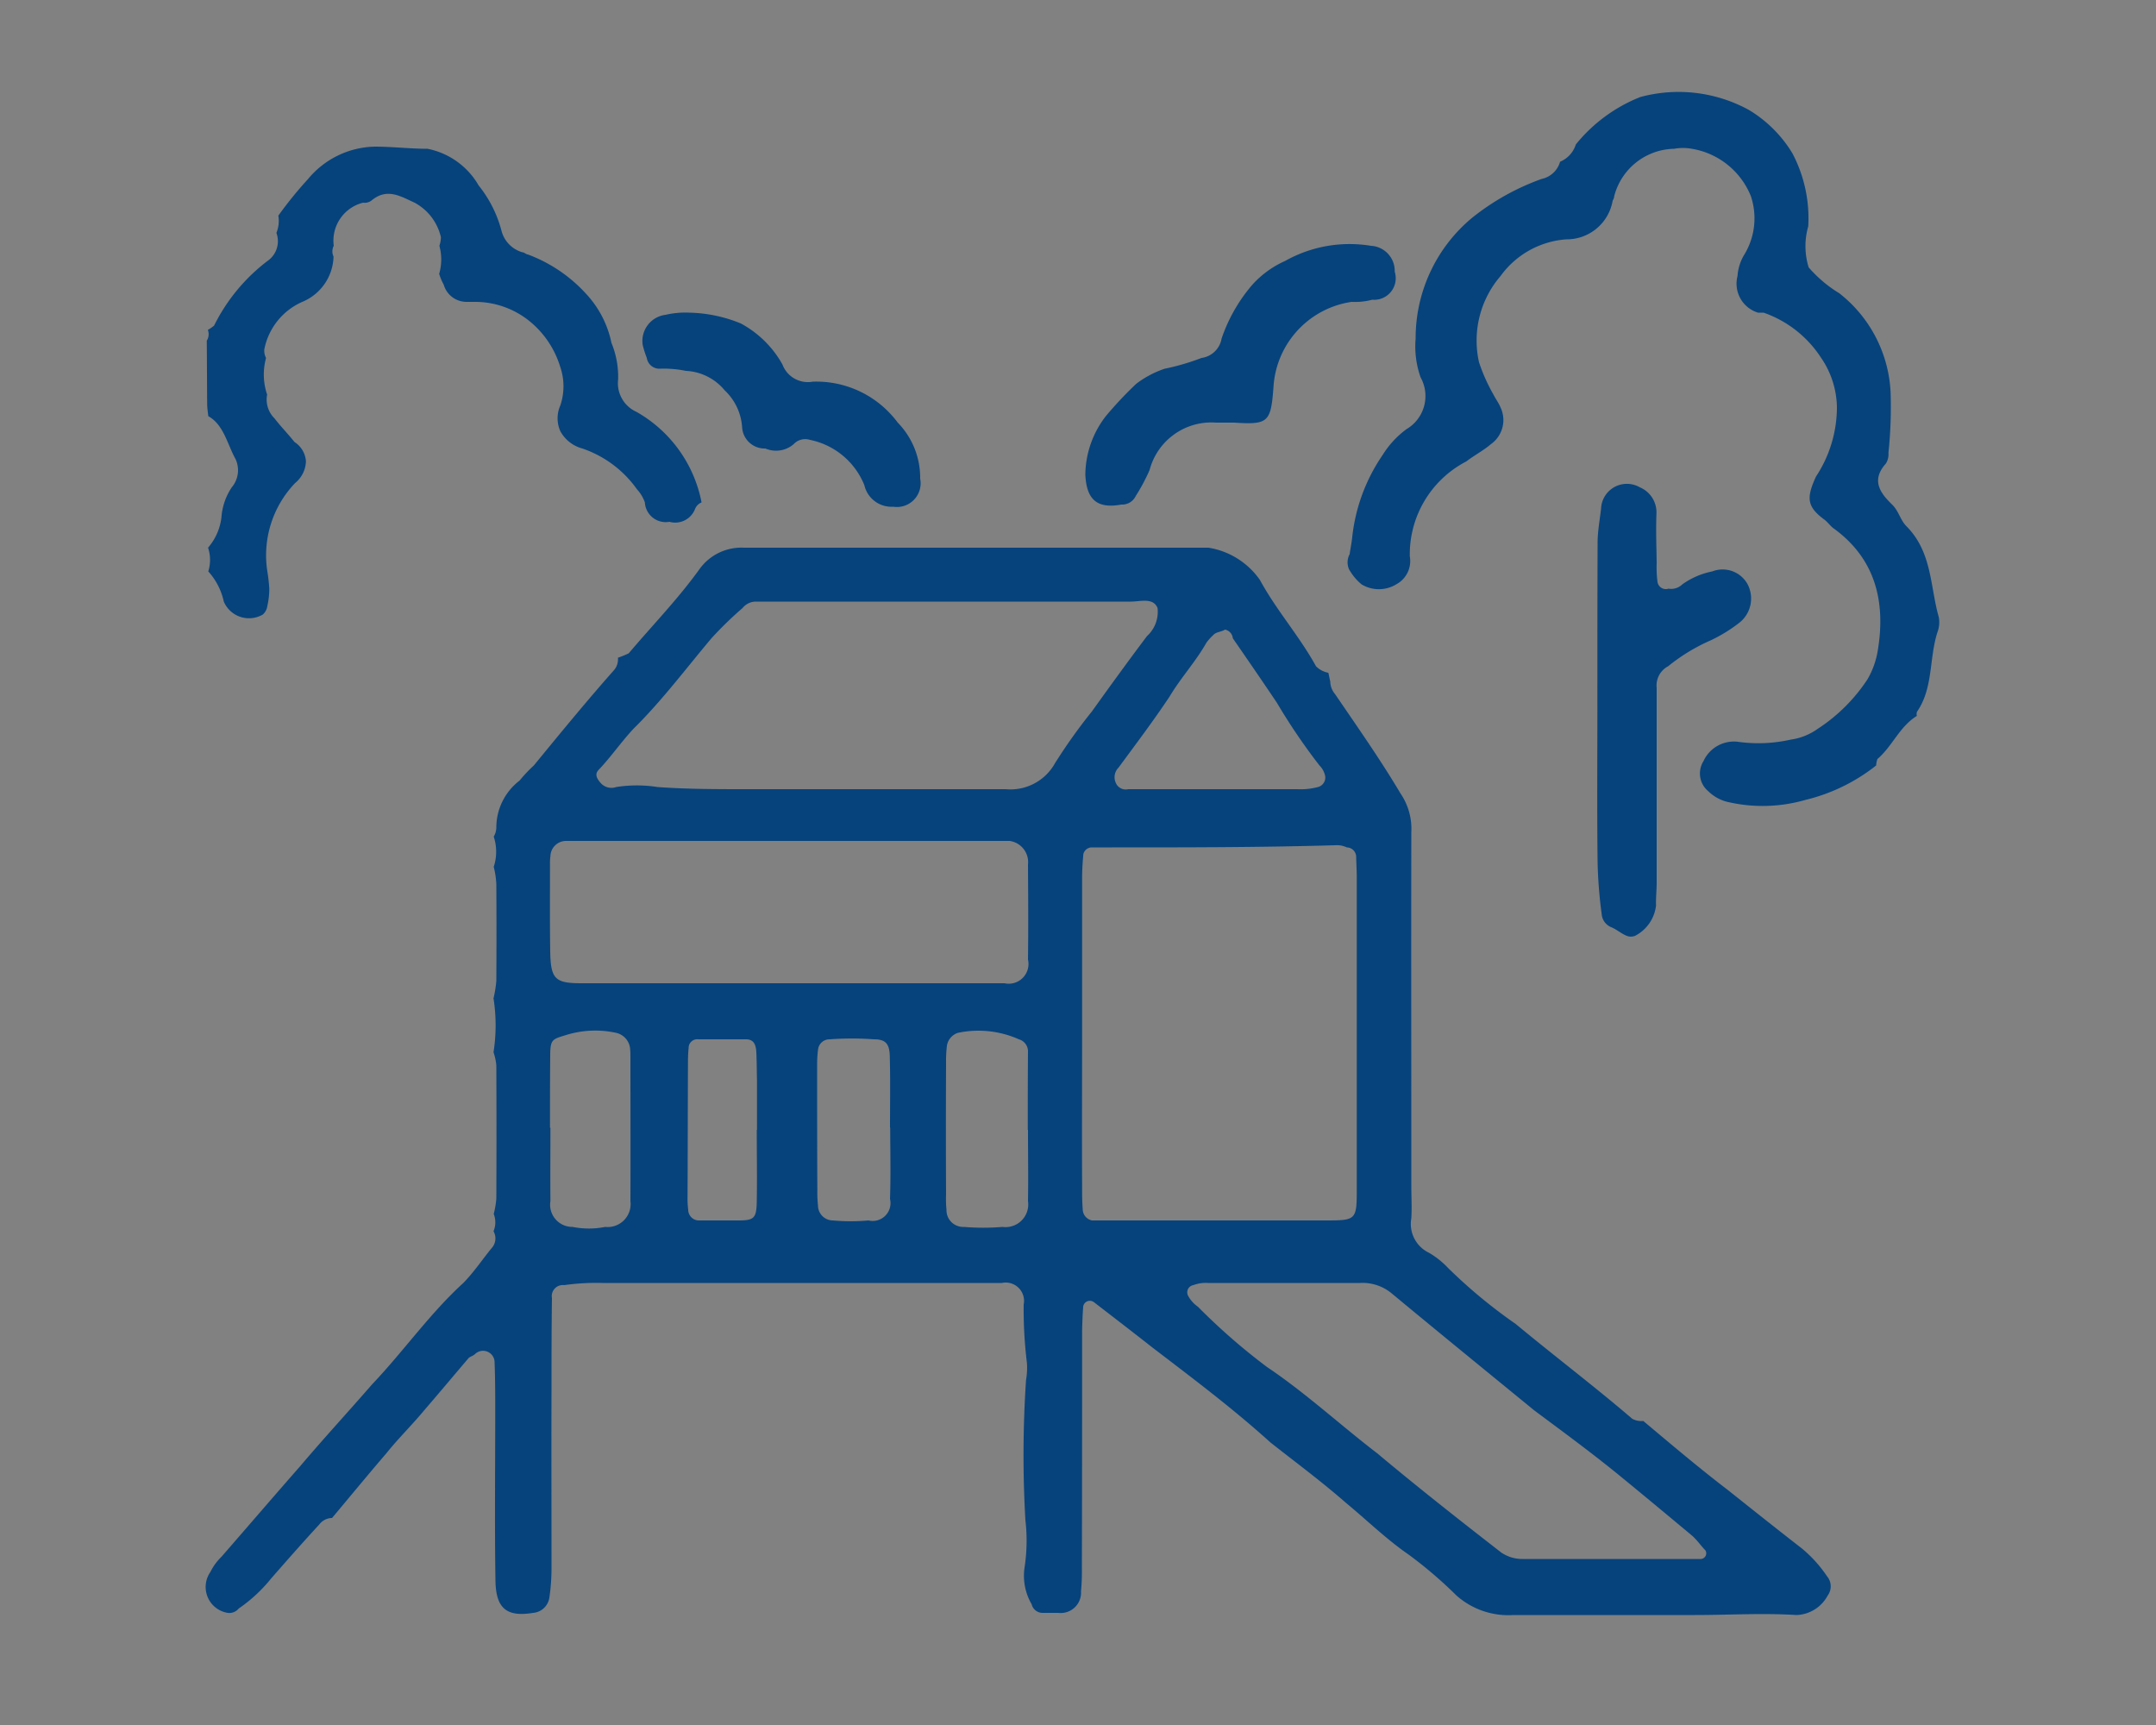 <svg id="icn_index_feature05.svg" xmlns="http://www.w3.org/2000/svg" width="100" height="80" viewBox="0 0 100 80">
  <rect x="0" y="0" width="100" height="80" fill="#808080" stroke="none"/>
  <defs>
    <style>
      .cls-1 {
        fill: #fff;
        opacity: 0.01;
      }

      .cls-2 {
        fill: #06437c;
        fill-rule: evenodd;
      }
    </style>
  </defs>
  <rect id="長方形_1557" data-name="長方形 1557" class="cls-1" width="100" height="80"/>
  <path id="シェイプ_1570" data-name="シェイプ 1570" class="cls-2" d="M2155.89,12001.1a1.055,1.055,0,0,0,.01-0.8,4.272,4.272,0,0,0,.12-0.7c0.01-2,.01-4.1,0-6.2a2.58,2.58,0,0,0-.13-0.6,8.062,8.062,0,0,0,0-2.5,5.553,5.553,0,0,0,.13-0.8q0.015-2.25,0-4.5a3.991,3.991,0,0,0-.12-0.8,2.234,2.234,0,0,0,0-1.4,0.86,0.86,0,0,0,.12-0.4,2.746,2.746,0,0,1,1.08-2.2,6.57,6.57,0,0,1,.66-0.7c1.23-1.5,2.46-3,3.7-4.4a0.77,0.77,0,0,0,.2-0.6h0.01a4.924,4.924,0,0,0,.49-0.2c1.1-1.3,2.27-2.5,3.28-3.9a2.392,2.392,0,0,1,2.06-1h21.55a3.6,3.6,0,0,1,2.39,1.5c0.76,1.4,1.83,2.6,2.6,4a1.083,1.083,0,0,0,.57.3c0.03,0.1.06,0.3,0.09,0.4a0.945,0.945,0,0,0,.23.6c1.02,1.5,2.08,3,3.03,4.6a2.91,2.91,0,0,1,.5,1.8c-0.01,5.4,0,10.9,0,16.4,0,0.5.03,1,0,1.5a1.483,1.483,0,0,0,.82,1.6,3.873,3.873,0,0,1,.88.7,24.068,24.068,0,0,0,3.14,2.6c1.81,1.5,3.66,2.9,5.41,4.4a0.9,0.9,0,0,0,.51.1c1.31,1.1,2.61,2.2,3.92,3.2,1.13,0.9,2.26,1.8,3.42,2.7a6.045,6.045,0,0,1,1.18,1.3,0.723,0.723,0,0,1,.03.9,1.707,1.707,0,0,1-1.45.9c-1.56-.1-3.13,0-4.7,0h-8.42a3.628,3.628,0,0,1-2.64-.9,20.212,20.212,0,0,0-2.22-1.9c-1.02-.7-1.94-1.6-2.91-2.4-1.14-1-2.36-1.9-3.5-2.8-1.77-1.6-3.64-3-5.47-4.4-0.89-.7-1.8-1.4-2.71-2.1a0.312,0.312,0,0,0-.51.2c-0.03.4-.04,0.8-0.05,1.1,0,3.7,0,7.3-.01,11a10.111,10.111,0,0,1-.04,1.1,0.945,0.945,0,0,1-1.06,1h-0.69a0.523,0.523,0,0,1-.54-0.4,2.623,2.623,0,0,1-.33-1.7,8.172,8.172,0,0,0,.04-2.2,52.117,52.117,0,0,1,.03-6.5,3.276,3.276,0,0,0,.04-0.8,20.366,20.366,0,0,1-.15-2.7,0.849,0.849,0,0,0-1.01-1h-18.51a10.69,10.69,0,0,0-1.79.1,0.514,0.514,0,0,0-.57.6c-0.02,1.4-.02,2.8-0.02,4.2-0.01,2.8,0,5.5,0,8.3a9.418,9.418,0,0,1-.1,1.4,0.831,0.831,0,0,1-.75.7c-1.23.2-1.73-.2-1.75-1.5-0.04-2.6-.01-5.2-0.01-7.9,0-.7,0-1.4-0.03-2.2a0.535,0.535,0,0,0-.91-0.4c-0.11.1-.22,0.1-0.31,0.2-0.68.8-1.35,1.6-2.04,2.4-0.58.7-1.2,1.3-1.76,2-0.86,1-1.68,2-2.52,3a0.748,0.748,0,0,0-.59.3c-0.74.8-1.53,1.7-2.23,2.5a7.062,7.062,0,0,1-1.51,1.4,0.559,0.559,0,0,1-.51.2,1.216,1.216,0,0,1-.8-1.9,2.532,2.532,0,0,1,.51-0.7c1.22-1.4,2.42-2.8,3.65-4.2,1.1-1.3,2.21-2.5,3.34-3.8,1.43-1.5,2.69-3.3,4.23-4.7,0.49-.5.89-1.1,1.3-1.6A0.673,0.673,0,0,0,2155.89,12001.1Zm27.3-9.2h0c0,2.4-.01,4.8,0,7.1,0,0.4,0,.7.03,1.1a0.533,0.533,0,0,0,.43.5h10.76c1.51,0,1.52,0,1.52-1.5v-14.4c0-.3-0.02-0.6-0.03-1a0.443,0.443,0,0,0-.43-0.4,1.077,1.077,0,0,0-.55-0.1c-3.45.1-6.9,0.1-10.35,0.1h-0.96a0.413,0.413,0,0,0-.36.3q-0.06.6-.06,1.2v7.1Zm-6.02-20h-9.11a0.8,0.8,0,0,0-.62.3,17.1,17.1,0,0,0-1.44,1.4c-1.18,1.4-2.3,2.9-3.62,4.2-0.56.6-1.04,1.3-1.61,1.9-0.2.2-.09,0.4,0.08,0.6a0.664,0.664,0,0,0,.73.2,6.181,6.181,0,0,1,1.92,0c1.38,0.1,2.76.1,4.14,0.1h12.01a2.361,2.361,0,0,0,2.28-1.2,25.182,25.182,0,0,1,1.71-2.4c0.86-1.2,1.73-2.4,2.56-3.5a1.522,1.522,0,0,0,.49-1.3c-0.2-.5-0.8-0.3-1.23-0.3h-8.29Zm30.31,44.4h4.41a0.263,0.263,0,0,0,.21-0.4c-0.2-.2-0.4-0.5-0.64-0.7-1.08-.9-2.16-1.8-3.26-2.7-1.34-1.1-2.71-2.1-4.05-3.1-2.2-1.8-4.41-3.6-6.58-5.4a2.119,2.119,0,0,0-1.5-.5h-7.04a1.633,1.633,0,0,0-.68.1,0.339,0.339,0,0,0-.24.5,1.466,1.466,0,0,0,.45.5,28.852,28.852,0,0,0,3.21,2.8c1.79,1.2,3.41,2.7,5.11,4,1.91,1.6,3.82,3.1,5.75,4.6a1.725,1.725,0,0,0,.99.3h3.86Zm-17.89-35.7h3.58a3.141,3.141,0,0,0,.96-0.1,0.453,0.453,0,0,0,.31-0.6,0.943,0.943,0,0,0-.24-0.4,27.863,27.863,0,0,1-1.97-2.9c-0.67-1-1.36-2-2.05-3a0.449,0.449,0,0,0-.36-0.4c-0.17.1-.35,0.1-0.49,0.2a2.7,2.7,0,0,0-.37.4c-0.51.9-1.17,1.6-1.71,2.5-0.73,1.1-1.56,2.2-2.37,3.3a0.629,0.629,0,0,0-.13.7,0.5,0.5,0,0,0,.58.3h4.26Zm-19.95,9h9.95a0.916,0.916,0,0,0,1.09-1.1c0.02-1.5.01-2.9,0-4.4a0.993,0.993,0,0,0-.85-1.1h-20.58a0.726,0.726,0,0,0-.72.7,2.68,2.68,0,0,0-.02.4c0,1.4-.01,2.7.01,4s0.21,1.5,1.45,1.5h9.67Zm4.65,6.7h-0.01c0-1.1.02-2.2-.01-3.3-0.01-.6-0.2-0.8-0.73-0.8a14.164,14.164,0,0,0-2.06,0,0.536,0.536,0,0,0-.54.5,5.477,5.477,0,0,0-.04.7c0,1.9,0,3.9.01,5.8a5.465,5.465,0,0,0,.03.7,0.694,0.694,0,0,0,.69.7,9.094,9.094,0,0,0,1.65,0,0.827,0.827,0,0,0,1-1C2174.32,11998.5,2174.29,11997.4,2174.29,11996.3Zm-6.19.1h0.01v-2.3c-0.01-.4-0.01-0.9-0.03-1.3s-0.15-.6-0.48-0.6h-2.21a0.4,0.4,0,0,0-.45.4q-0.03.3-.03,0.6c-0.01,2.1-.01,4.2-0.02,6.3a4.021,4.021,0,0,0,.03.6,0.5,0.5,0,0,0,.53.5h1.79c0.74,0,.85-0.1.86-0.9C2168.12,11998.6,2168.1,11997.5,2168.1,11996.4Zm12.58,0h-0.01c0-1.2,0-2.4.01-3.6a0.584,0.584,0,0,0-.42-0.6,4.613,4.613,0,0,0-2.83-.3,0.751,0.751,0,0,0-.51.6,6.069,6.069,0,0,0-.04.8c-0.01,2.1-.01,4.1,0,6.1a4.927,4.927,0,0,0,.02.7,0.774,0.774,0,0,0,.81.8,10.7,10.7,0,0,0,1.79,0,1.051,1.051,0,0,0,1.18-1.2C2180.7,11998.6,2180.68,11997.5,2180.68,11996.4Zm-22.17-.1h0.02c0,1.1-.01,2.3,0,3.4a1.029,1.029,0,0,0,1.03,1.2,3.838,3.838,0,0,0,1.51,0,1.064,1.064,0,0,0,1.17-1.2c0.01-2.2,0-4.5,0-6.7,0-.1,0-0.2-0.01-0.3a0.837,0.837,0,0,0-.65-0.8,4.554,4.554,0,0,0-2.32.1c-0.66.2-.74,0.2-0.74,1C2158.51,11994.1,2158.51,11995.2,2158.51,11996.3Zm61.51-16.8a8.473,8.473,0,0,1-3.29,1.6,7.155,7.155,0,0,1-3.56.1,1.9,1.9,0,0,1-.93-0.5,1.073,1.073,0,0,1-.23-1.4,1.554,1.554,0,0,1,1.59-.9,6.779,6.779,0,0,0,2.46-.1,2.8,2.8,0,0,0,1.25-.5,7.912,7.912,0,0,0,2.31-2.3,3.874,3.874,0,0,0,.47-1.3c0.39-2.3-.11-4.3-2.05-5.7-0.14-.1-0.28-0.3-0.42-0.4-0.81-.6-0.85-1-0.39-2a5.844,5.844,0,0,0,.97-3.2,4.147,4.147,0,0,0-.73-2.3,5.23,5.23,0,0,0-2.67-2.1h-0.26a1.406,1.406,0,0,1-.95-1.7,2.172,2.172,0,0,1,.32-1,3.239,3.239,0,0,0,.3-2.7,3.582,3.582,0,0,0-2.74-2.2,2.26,2.26,0,0,0-.82,0,2.932,2.932,0,0,0-2.78,2.2,0.41,0.41,0,0,1-.07.2,2.162,2.162,0,0,1-2.15,1.8,4.123,4.123,0,0,0-3.05,1.7,4.587,4.587,0,0,0-1,4,8.227,8.227,0,0,0,.67,1.5c0.1,0.2.25,0.4,0.33,0.6a1.368,1.368,0,0,1-.45,1.7c-0.35.3-.75,0.5-1.14,0.8a4.854,4.854,0,0,0-2.62,4.4,1.226,1.226,0,0,1-.63,1.3,1.553,1.553,0,0,1-1.61,0,2.522,2.522,0,0,1-.58-0.7,0.8,0.8,0,0,1,.03-0.7c0.04-.3.09-0.5,0.12-0.8a8.3,8.3,0,0,1,1.41-3.8,4.291,4.291,0,0,1,1.11-1.2,1.781,1.781,0,0,0,.65-2.4,4.3,4.3,0,0,1-.23-1.8,7.249,7.249,0,0,1,2.62-5.6,11.2,11.2,0,0,1,3.22-1.8,1.133,1.133,0,0,0,.86-0.8,1.283,1.283,0,0,0,.73-0.8,7.3,7.3,0,0,1,2.99-2.2,6.79,6.79,0,0,1,5.04.6,5.918,5.918,0,0,1,2.01,2,6.456,6.456,0,0,1,.74,3.4,3.322,3.322,0,0,0,.02,1.9,6.014,6.014,0,0,0,1.42,1.2,6.2,6.2,0,0,1,2.38,4.6,20.165,20.165,0,0,1-.1,2.8,0.807,0.807,0,0,1-.12.5c-0.72.8-.22,1.4,0.29,1.9,0.31,0.3.37,0.7,0.66,1,1.2,1.2,1.1,2.8,1.5,4.2a1.29,1.29,0,0,1-.05.7c-0.4,1.2-.19,2.6-0.95,3.7a0.277,0.277,0,0,0-.01.2h0c-0.81.5-1.13,1.4-1.83,2A1.066,1.066,0,0,0,2220.02,11979.5Zm-66.65-22.8a2.392,2.392,0,0,0,.01-1.3,1.268,1.268,0,0,0,.07-0.4,2.436,2.436,0,0,0-1.22-1.6c-0.66-.3-1.28-0.7-2-0.1a0.526,0.526,0,0,1-.39.1,1.817,1.817,0,0,0-1.36,2,0.567,0.567,0,0,0-.01.5,2.341,2.341,0,0,1-1.45,2.1,3.044,3.044,0,0,0-1.76,2.2,0.7,0.7,0,0,0,.08.4,2.9,2.9,0,0,0,.05,1.7,1.225,1.225,0,0,0,.34,1.1c0.31,0.4.61,0.7,0.93,1.1a1.15,1.15,0,0,1,.53.9,1.353,1.353,0,0,1-.5,1,4.843,4.843,0,0,0-1.29,4.1,7.5,7.5,0,0,1,.09.8,3.534,3.534,0,0,1-.09.8,0.643,0.643,0,0,1-.21.4,1.271,1.271,0,0,1-1.81-.6,3.034,3.034,0,0,0-.72-1.4,1.783,1.783,0,0,0-.01-1.1,2.614,2.614,0,0,0,.62-1.4,2.863,2.863,0,0,1,.48-1.4,1.23,1.23,0,0,0,.18-1.3c-0.39-.7-0.55-1.6-1.27-2-0.02-.2-0.04-0.3-0.05-0.5-0.01-1-.01-2-0.02-3a0.558,0.558,0,0,0,.05-0.5,1.817,1.817,0,0,0,.29-0.2,8.506,8.506,0,0,1,2.48-3,1.111,1.111,0,0,0,.41-1.3,1.472,1.472,0,0,0,.09-0.8,18.523,18.523,0,0,1,1.38-1.7,4.13,4.13,0,0,1,3.09-1.5c0.82,0,1.64.1,2.45,0.1a3.523,3.523,0,0,1,2.37,1.7,5.63,5.63,0,0,1,1.06,2.1,1.4,1.4,0,0,0,.97,1c0.09,0,.17.1,0.25,0.1a6.9,6.9,0,0,1,2.68,1.8,4.739,4.739,0,0,1,1.2,2.3,4.119,4.119,0,0,1,.31,1.7,1.455,1.455,0,0,0,.85,1.5,6.168,6.168,0,0,1,3.02,4.2,0.55,0.55,0,0,0-.3.3,0.988,0.988,0,0,1-1.19.6,0.97,0.97,0,0,1-1.14-.9,1.742,1.742,0,0,0-.36-0.6,5.131,5.131,0,0,0-2.54-1.9,1.651,1.651,0,0,1-1.02-.8,1.47,1.47,0,0,1,0-1.2,2.775,2.775,0,0,0-.01-1.8,4.358,4.358,0,0,0-1.54-2.2,4.016,4.016,0,0,0-2.39-.8h-0.41a1.1,1.1,0,0,1-1.06-.8A2.5,2.5,0,0,1,2153.37,11956.7Zm53.72,20c0-2.6,0-5.1.01-7.6,0.01-.5.1-1,0.16-1.5a1.2,1.2,0,0,1,1.8-1,1.257,1.257,0,0,1,.77,1.2c-0.03.8,0,1.6,0.01,2.3a5.425,5.425,0,0,0,.04.9,0.392,0.392,0,0,0,.51.3,0.738,0.738,0,0,0,.64-0.2,3.589,3.589,0,0,1,1.39-.6,1.321,1.321,0,0,1,1.64.6,1.43,1.43,0,0,1-.41,1.8,7.07,7.07,0,0,1-1.31.8,8.6,8.6,0,0,0-1.97,1.2,1.006,1.006,0,0,0-.53,1v9c0,0.4-.04.7-0.03,1.1a1.816,1.816,0,0,1-.97,1.4,0.524,0.524,0,0,1-.39,0c-0.25-.1-0.47-0.3-0.72-0.4a0.715,0.715,0,0,1-.44-0.6,21.551,21.551,0,0,1-.19-2.4c-0.03-2.4-.01-4.9-0.01-7.3h0Zm-17.37-13.1h-0.31a2.963,2.963,0,0,0-3.09,2.2,8.744,8.744,0,0,1-.64,1.2,0.7,0.7,0,0,1-.67.4c-1.1.2-1.62-.2-1.67-1.4a4.5,4.5,0,0,1,.95-2.7,17.628,17.628,0,0,1,1.41-1.5,4.577,4.577,0,0,1,1.32-.7,10.728,10.728,0,0,0,1.71-.5,1.093,1.093,0,0,0,.93-0.9,7.574,7.574,0,0,1,1.43-2.5,4.533,4.533,0,0,1,1.52-1.1,6.1,6.1,0,0,1,3.98-.7,1.164,1.164,0,0,1,1.1,1.2,1,1,0,0,1-1.04,1.3,3.141,3.141,0,0,1-.96.1,4.249,4.249,0,0,0-3.62,3.9c-0.12,1.7-.24,1.8-1.83,1.7h-0.52Zm-24.75-5.1a6.641,6.641,0,0,1,2.39.5,4.837,4.837,0,0,1,1.93,1.9,1.261,1.261,0,0,0,1.41.8,4.7,4.7,0,0,1,3.94,1.9,3.658,3.658,0,0,1,1.04,2.6,1.1,1.1,0,0,1-1.25,1.3,1.291,1.291,0,0,1-1.34-1,3.463,3.463,0,0,0-2.52-2.1,0.736,0.736,0,0,0-.76.2,1.251,1.251,0,0,1-1.31.2,1.046,1.046,0,0,1-1.08-1,2.588,2.588,0,0,0-.81-1.7,2.483,2.483,0,0,0-1.8-.9,5.071,5.071,0,0,0-1.23-.1,0.589,0.589,0,0,1-.58-0.5,4.621,4.621,0,0,1-.19-0.6,1.222,1.222,0,0,1,1.06-1.4A4.065,4.065,0,0,1,2164.97,11958.5Z" transform="translate(-2133 -11944)"/>
</svg>
